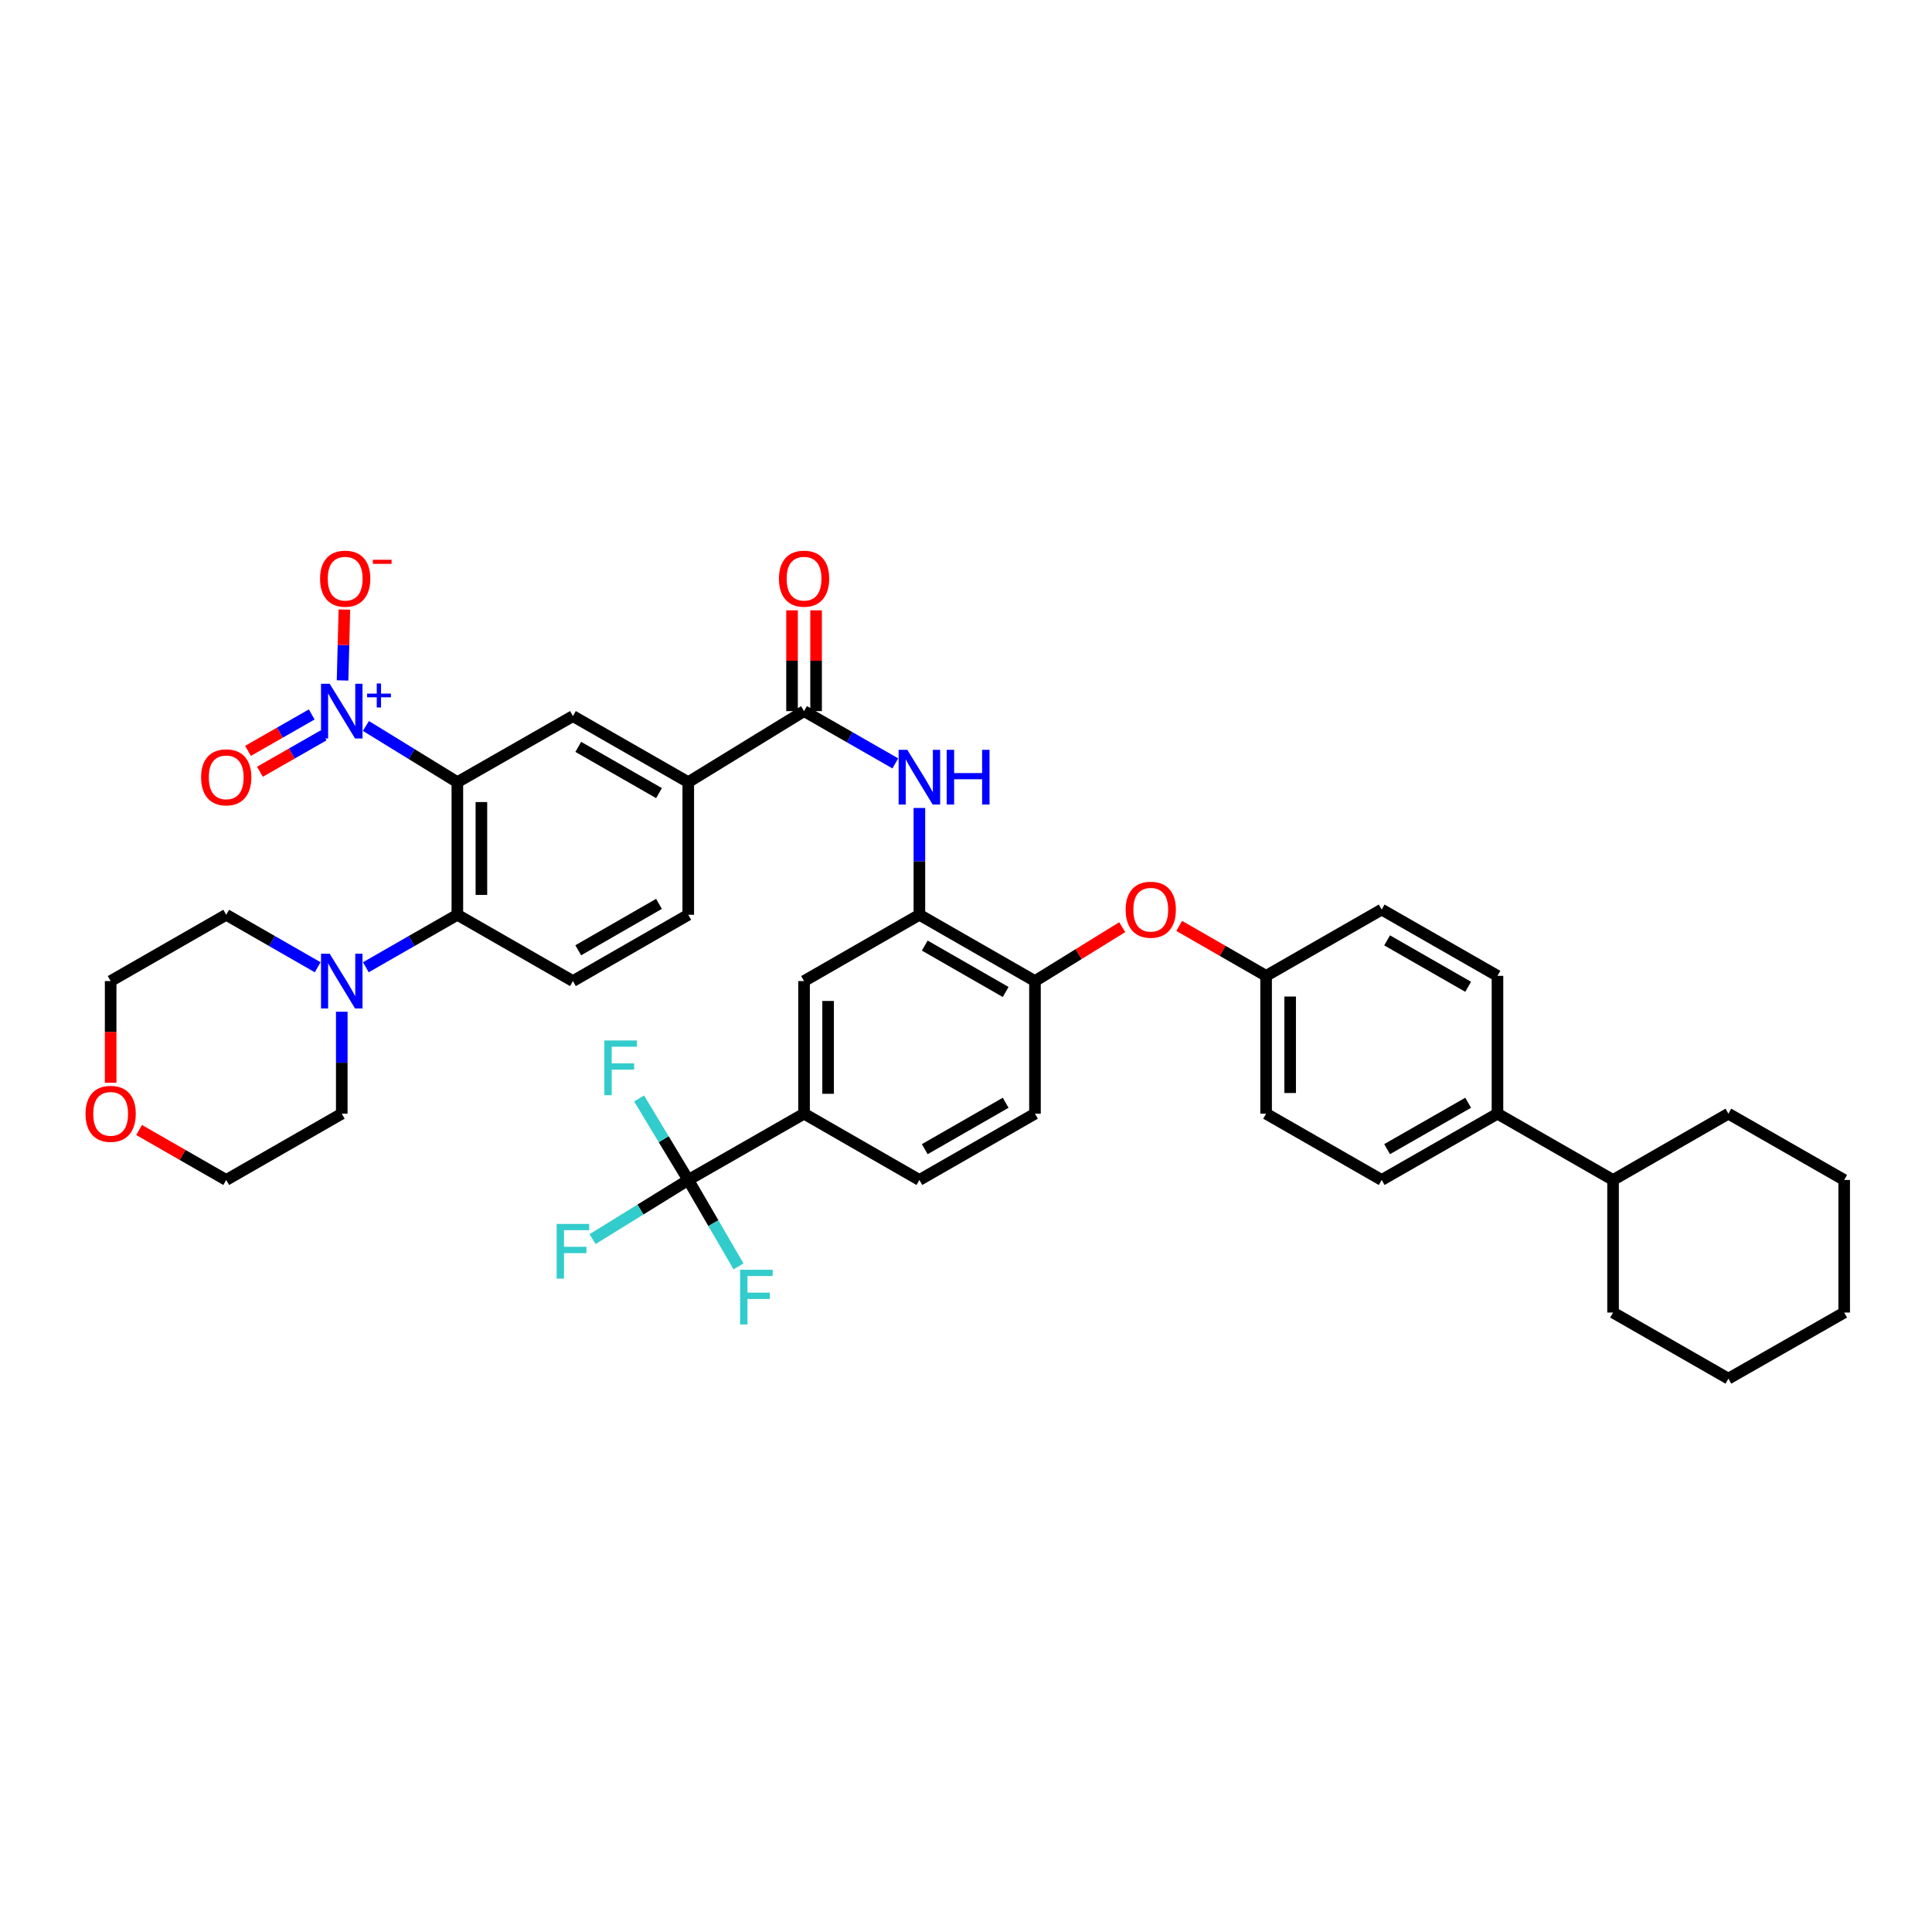 <?xml version='1.0' encoding='iso-8859-1'?>
<svg version='1.1' baseProfile='full'
              xmlns='http://www.w3.org/2000/svg'
                      xmlns:rdkit='http://www.rdkit.org/xml'
                      xmlns:xlink='http://www.w3.org/1999/xlink'
                  xml:space='preserve'
width='1000px' height='1000px' viewBox='0 0 1000 1000'>
<!-- END OF HEADER -->
<rect style='opacity:1.0;fill:#FFFFFF;stroke:none' width='1000' height='1000' x='0' y='0'> </rect>
<path class='bond-0' d='M 236.726,404.852 L 213.06,390.303' style='fill:none;fill-rule:evenodd;stroke:#000000;stroke-width:6px;stroke-linecap:butt;stroke-linejoin:miter;stroke-opacity:1' />
<path class='bond-0' d='M 213.06,390.303 L 189.394,375.754' style='fill:none;fill-rule:evenodd;stroke:#0000FF;stroke-width:6px;stroke-linecap:butt;stroke-linejoin:miter;stroke-opacity:1' />
<path class='bond-1' d='M 236.726,404.852 L 236.726,473.489' style='fill:none;fill-rule:evenodd;stroke:#000000;stroke-width:6px;stroke-linecap:butt;stroke-linejoin:miter;stroke-opacity:1' />
<path class='bond-1' d='M 249.172,415.148 L 249.172,463.194' style='fill:none;fill-rule:evenodd;stroke:#000000;stroke-width:6px;stroke-linecap:butt;stroke-linejoin:miter;stroke-opacity:1' />
<path class='bond-4' d='M 236.726,404.852 L 296.546,370.651' style='fill:none;fill-rule:evenodd;stroke:#000000;stroke-width:6px;stroke-linecap:butt;stroke-linejoin:miter;stroke-opacity:1' />
<path class='bond-13' d='M 177.308,352.196 L 177.781,333.855' style='fill:none;fill-rule:evenodd;stroke:#0000FF;stroke-width:6px;stroke-linecap:butt;stroke-linejoin:miter;stroke-opacity:1' />
<path class='bond-13' d='M 177.781,333.855 L 178.254,315.514' style='fill:none;fill-rule:evenodd;stroke:#FF0000;stroke-width:6px;stroke-linecap:butt;stroke-linejoin:miter;stroke-opacity:1' />
<path class='bond-14' d='M 161.347,369.795 L 144.856,379.223' style='fill:none;fill-rule:evenodd;stroke:#0000FF;stroke-width:6px;stroke-linecap:butt;stroke-linejoin:miter;stroke-opacity:1' />
<path class='bond-14' d='M 144.856,379.223 L 128.366,388.651' style='fill:none;fill-rule:evenodd;stroke:#FF0000;stroke-width:6px;stroke-linecap:butt;stroke-linejoin:miter;stroke-opacity:1' />
<path class='bond-14' d='M 167.525,380.6 L 151.034,390.028' style='fill:none;fill-rule:evenodd;stroke:#0000FF;stroke-width:6px;stroke-linecap:butt;stroke-linejoin:miter;stroke-opacity:1' />
<path class='bond-14' d='M 151.034,390.028 L 134.544,399.457' style='fill:none;fill-rule:evenodd;stroke:#FF0000;stroke-width:6px;stroke-linecap:butt;stroke-linejoin:miter;stroke-opacity:1' />
<path class='bond-7' d='M 236.726,473.489 L 213.044,487.071' style='fill:none;fill-rule:evenodd;stroke:#000000;stroke-width:6px;stroke-linecap:butt;stroke-linejoin:miter;stroke-opacity:1' />
<path class='bond-7' d='M 213.044,487.071 L 189.362,500.653' style='fill:none;fill-rule:evenodd;stroke:#0000FF;stroke-width:6px;stroke-linecap:butt;stroke-linejoin:miter;stroke-opacity:1' />
<path class='bond-12' d='M 236.726,473.489 L 296.546,507.801' style='fill:none;fill-rule:evenodd;stroke:#000000;stroke-width:6px;stroke-linecap:butt;stroke-linejoin:miter;stroke-opacity:1' />
<path class='bond-2' d='M 356.242,610.75 L 416.181,576.438' style='fill:none;fill-rule:evenodd;stroke:#000000;stroke-width:6px;stroke-linecap:butt;stroke-linejoin:miter;stroke-opacity:1' />
<path class='bond-21' d='M 356.242,610.75 L 331.482,626.06' style='fill:none;fill-rule:evenodd;stroke:#000000;stroke-width:6px;stroke-linecap:butt;stroke-linejoin:miter;stroke-opacity:1' />
<path class='bond-21' d='M 331.482,626.06 L 306.721,641.37' style='fill:none;fill-rule:evenodd;stroke:#33CCCC;stroke-width:6px;stroke-linecap:butt;stroke-linejoin:miter;stroke-opacity:1' />
<path class='bond-22' d='M 356.242,610.75 L 369.248,633.111' style='fill:none;fill-rule:evenodd;stroke:#000000;stroke-width:6px;stroke-linecap:butt;stroke-linejoin:miter;stroke-opacity:1' />
<path class='bond-22' d='M 369.248,633.111 L 382.253,655.473' style='fill:none;fill-rule:evenodd;stroke:#33CCCC;stroke-width:6px;stroke-linecap:butt;stroke-linejoin:miter;stroke-opacity:1' />
<path class='bond-23' d='M 356.242,610.75 L 343.521,589.655' style='fill:none;fill-rule:evenodd;stroke:#000000;stroke-width:6px;stroke-linecap:butt;stroke-linejoin:miter;stroke-opacity:1' />
<path class='bond-23' d='M 343.521,589.655 L 330.8,568.561' style='fill:none;fill-rule:evenodd;stroke:#33CCCC;stroke-width:6px;stroke-linecap:butt;stroke-linejoin:miter;stroke-opacity:1' />
<path class='bond-3' d='M 416.181,368.072 L 356.242,404.852' style='fill:none;fill-rule:evenodd;stroke:#000000;stroke-width:6px;stroke-linecap:butt;stroke-linejoin:miter;stroke-opacity:1' />
<path class='bond-5' d='M 416.181,368.072 L 439.799,381.601' style='fill:none;fill-rule:evenodd;stroke:#000000;stroke-width:6px;stroke-linecap:butt;stroke-linejoin:miter;stroke-opacity:1' />
<path class='bond-5' d='M 439.799,381.601 L 463.417,395.129' style='fill:none;fill-rule:evenodd;stroke:#0000FF;stroke-width:6px;stroke-linecap:butt;stroke-linejoin:miter;stroke-opacity:1' />
<path class='bond-16' d='M 422.404,368.072 L 422.404,341.992' style='fill:none;fill-rule:evenodd;stroke:#000000;stroke-width:6px;stroke-linecap:butt;stroke-linejoin:miter;stroke-opacity:1' />
<path class='bond-16' d='M 422.404,341.992 L 422.404,315.911' style='fill:none;fill-rule:evenodd;stroke:#FF0000;stroke-width:6px;stroke-linecap:butt;stroke-linejoin:miter;stroke-opacity:1' />
<path class='bond-16' d='M 409.957,368.072 L 409.957,341.992' style='fill:none;fill-rule:evenodd;stroke:#000000;stroke-width:6px;stroke-linecap:butt;stroke-linejoin:miter;stroke-opacity:1' />
<path class='bond-16' d='M 409.957,341.992 L 409.957,315.911' style='fill:none;fill-rule:evenodd;stroke:#FF0000;stroke-width:6px;stroke-linecap:butt;stroke-linejoin:miter;stroke-opacity:1' />
<path class='bond-8' d='M 296.546,370.651 L 356.242,404.852' style='fill:none;fill-rule:evenodd;stroke:#000000;stroke-width:6px;stroke-linecap:butt;stroke-linejoin:miter;stroke-opacity:1' />
<path class='bond-8' d='M 299.313,386.581 L 341.101,410.522' style='fill:none;fill-rule:evenodd;stroke:#000000;stroke-width:6px;stroke-linecap:butt;stroke-linejoin:miter;stroke-opacity:1' />
<path class='bond-6' d='M 475.877,418.207 L 475.877,445.848' style='fill:none;fill-rule:evenodd;stroke:#0000FF;stroke-width:6px;stroke-linecap:butt;stroke-linejoin:miter;stroke-opacity:1' />
<path class='bond-6' d='M 475.877,445.848 L 475.877,473.489' style='fill:none;fill-rule:evenodd;stroke:#000000;stroke-width:6px;stroke-linecap:butt;stroke-linejoin:miter;stroke-opacity:1' />
<path class='bond-10' d='M 475.877,473.489 L 535.697,507.801' style='fill:none;fill-rule:evenodd;stroke:#000000;stroke-width:6px;stroke-linecap:butt;stroke-linejoin:miter;stroke-opacity:1' />
<path class='bond-10' d='M 478.657,489.433 L 520.532,513.451' style='fill:none;fill-rule:evenodd;stroke:#000000;stroke-width:6px;stroke-linecap:butt;stroke-linejoin:miter;stroke-opacity:1' />
<path class='bond-11' d='M 475.877,473.489 L 416.181,507.801' style='fill:none;fill-rule:evenodd;stroke:#000000;stroke-width:6px;stroke-linecap:butt;stroke-linejoin:miter;stroke-opacity:1' />
<path class='bond-31' d='M 164.434,500.651 L 140.763,487.07' style='fill:none;fill-rule:evenodd;stroke:#0000FF;stroke-width:6px;stroke-linecap:butt;stroke-linejoin:miter;stroke-opacity:1' />
<path class='bond-31' d='M 140.763,487.07 L 117.091,473.489' style='fill:none;fill-rule:evenodd;stroke:#000000;stroke-width:6px;stroke-linecap:butt;stroke-linejoin:miter;stroke-opacity:1' />
<path class='bond-32' d='M 176.898,523.677 L 176.898,550.058' style='fill:none;fill-rule:evenodd;stroke:#0000FF;stroke-width:6px;stroke-linecap:butt;stroke-linejoin:miter;stroke-opacity:1' />
<path class='bond-32' d='M 176.898,550.058 L 176.898,576.438' style='fill:none;fill-rule:evenodd;stroke:#000000;stroke-width:6px;stroke-linecap:butt;stroke-linejoin:miter;stroke-opacity:1' />
<path class='bond-17' d='M 356.242,404.852 L 356.242,473.489' style='fill:none;fill-rule:evenodd;stroke:#000000;stroke-width:6px;stroke-linecap:butt;stroke-linejoin:miter;stroke-opacity:1' />
<path class='bond-9' d='M 416.181,576.438 L 416.181,507.801' style='fill:none;fill-rule:evenodd;stroke:#000000;stroke-width:6px;stroke-linecap:butt;stroke-linejoin:miter;stroke-opacity:1' />
<path class='bond-9' d='M 428.627,566.143 L 428.627,518.097' style='fill:none;fill-rule:evenodd;stroke:#000000;stroke-width:6px;stroke-linecap:butt;stroke-linejoin:miter;stroke-opacity:1' />
<path class='bond-19' d='M 416.181,576.438 L 475.877,610.75' style='fill:none;fill-rule:evenodd;stroke:#000000;stroke-width:6px;stroke-linecap:butt;stroke-linejoin:miter;stroke-opacity:1' />
<path class='bond-15' d='M 535.697,507.801 L 558.286,493.851' style='fill:none;fill-rule:evenodd;stroke:#000000;stroke-width:6px;stroke-linecap:butt;stroke-linejoin:miter;stroke-opacity:1' />
<path class='bond-15' d='M 558.286,493.851 L 580.874,479.902' style='fill:none;fill-rule:evenodd;stroke:#FF0000;stroke-width:6px;stroke-linecap:butt;stroke-linejoin:miter;stroke-opacity:1' />
<path class='bond-20' d='M 535.697,507.801 L 535.697,576.438' style='fill:none;fill-rule:evenodd;stroke:#000000;stroke-width:6px;stroke-linecap:butt;stroke-linejoin:miter;stroke-opacity:1' />
<path class='bond-40' d='M 296.546,507.801 L 356.242,473.489' style='fill:none;fill-rule:evenodd;stroke:#000000;stroke-width:6px;stroke-linecap:butt;stroke-linejoin:miter;stroke-opacity:1' />
<path class='bond-40' d='M 299.298,491.863 L 341.086,467.845' style='fill:none;fill-rule:evenodd;stroke:#000000;stroke-width:6px;stroke-linecap:butt;stroke-linejoin:miter;stroke-opacity:1' />
<path class='bond-27' d='M 610.357,479.249 L 632.844,492.177' style='fill:none;fill-rule:evenodd;stroke:#FF0000;stroke-width:6px;stroke-linecap:butt;stroke-linejoin:miter;stroke-opacity:1' />
<path class='bond-27' d='M 632.844,492.177 L 655.332,505.104' style='fill:none;fill-rule:evenodd;stroke:#000000;stroke-width:6px;stroke-linecap:butt;stroke-linejoin:miter;stroke-opacity:1' />
<path class='bond-18' d='M 775.091,576.438 L 715.159,610.75' style='fill:none;fill-rule:evenodd;stroke:#000000;stroke-width:6px;stroke-linecap:butt;stroke-linejoin:miter;stroke-opacity:1' />
<path class='bond-18' d='M 759.917,570.783 L 717.965,594.801' style='fill:none;fill-rule:evenodd;stroke:#000000;stroke-width:6px;stroke-linecap:butt;stroke-linejoin:miter;stroke-opacity:1' />
<path class='bond-28' d='M 775.091,576.438 L 834.918,610.75' style='fill:none;fill-rule:evenodd;stroke:#000000;stroke-width:6px;stroke-linecap:butt;stroke-linejoin:miter;stroke-opacity:1' />
<path class='bond-43' d='M 775.091,576.438 L 775.091,505.104' style='fill:none;fill-rule:evenodd;stroke:#000000;stroke-width:6px;stroke-linecap:butt;stroke-linejoin:miter;stroke-opacity:1' />
<path class='bond-42' d='M 475.877,610.75 L 535.697,576.438' style='fill:none;fill-rule:evenodd;stroke:#000000;stroke-width:6px;stroke-linecap:butt;stroke-linejoin:miter;stroke-opacity:1' />
<path class='bond-42' d='M 478.657,594.806 L 520.532,570.788' style='fill:none;fill-rule:evenodd;stroke:#000000;stroke-width:6px;stroke-linecap:butt;stroke-linejoin:miter;stroke-opacity:1' />
<path class='bond-24' d='M 71.995,584.884 L 94.543,597.817' style='fill:none;fill-rule:evenodd;stroke:#FF0000;stroke-width:6px;stroke-linecap:butt;stroke-linejoin:miter;stroke-opacity:1' />
<path class='bond-24' d='M 94.543,597.817 L 117.091,610.75' style='fill:none;fill-rule:evenodd;stroke:#000000;stroke-width:6px;stroke-linecap:butt;stroke-linejoin:miter;stroke-opacity:1' />
<path class='bond-41' d='M 57.271,560.402 L 57.271,534.102' style='fill:none;fill-rule:evenodd;stroke:#FF0000;stroke-width:6px;stroke-linecap:butt;stroke-linejoin:miter;stroke-opacity:1' />
<path class='bond-41' d='M 57.271,534.102 L 57.271,507.801' style='fill:none;fill-rule:evenodd;stroke:#000000;stroke-width:6px;stroke-linecap:butt;stroke-linejoin:miter;stroke-opacity:1' />
<path class='bond-25' d='M 715.159,610.75 L 655.332,576.438' style='fill:none;fill-rule:evenodd;stroke:#000000;stroke-width:6px;stroke-linecap:butt;stroke-linejoin:miter;stroke-opacity:1' />
<path class='bond-26' d='M 775.091,505.104 L 715.159,470.786' style='fill:none;fill-rule:evenodd;stroke:#000000;stroke-width:6px;stroke-linecap:butt;stroke-linejoin:miter;stroke-opacity:1' />
<path class='bond-26' d='M 759.916,510.758 L 717.964,486.735' style='fill:none;fill-rule:evenodd;stroke:#000000;stroke-width:6px;stroke-linecap:butt;stroke-linejoin:miter;stroke-opacity:1' />
<path class='bond-29' d='M 655.332,505.104 L 715.159,470.786' style='fill:none;fill-rule:evenodd;stroke:#000000;stroke-width:6px;stroke-linecap:butt;stroke-linejoin:miter;stroke-opacity:1' />
<path class='bond-30' d='M 655.332,505.104 L 655.332,576.438' style='fill:none;fill-rule:evenodd;stroke:#000000;stroke-width:6px;stroke-linecap:butt;stroke-linejoin:miter;stroke-opacity:1' />
<path class='bond-30' d='M 667.779,515.804 L 667.779,565.738' style='fill:none;fill-rule:evenodd;stroke:#000000;stroke-width:6px;stroke-linecap:butt;stroke-linejoin:miter;stroke-opacity:1' />
<path class='bond-35' d='M 834.918,610.75 L 834.918,679.373' style='fill:none;fill-rule:evenodd;stroke:#000000;stroke-width:6px;stroke-linecap:butt;stroke-linejoin:miter;stroke-opacity:1' />
<path class='bond-36' d='M 834.918,610.75 L 894.614,576.438' style='fill:none;fill-rule:evenodd;stroke:#000000;stroke-width:6px;stroke-linecap:butt;stroke-linejoin:miter;stroke-opacity:1' />
<path class='bond-34' d='M 117.091,473.489 L 57.271,507.801' style='fill:none;fill-rule:evenodd;stroke:#000000;stroke-width:6px;stroke-linecap:butt;stroke-linejoin:miter;stroke-opacity:1' />
<path class='bond-33' d='M 176.898,576.438 L 117.091,610.75' style='fill:none;fill-rule:evenodd;stroke:#000000;stroke-width:6px;stroke-linecap:butt;stroke-linejoin:miter;stroke-opacity:1' />
<path class='bond-38' d='M 834.918,679.373 L 894.614,713.581' style='fill:none;fill-rule:evenodd;stroke:#000000;stroke-width:6px;stroke-linecap:butt;stroke-linejoin:miter;stroke-opacity:1' />
<path class='bond-37' d='M 894.614,576.438 L 954.545,610.75' style='fill:none;fill-rule:evenodd;stroke:#000000;stroke-width:6px;stroke-linecap:butt;stroke-linejoin:miter;stroke-opacity:1' />
<path class='bond-39' d='M 954.545,610.75 L 954.545,679.373' style='fill:none;fill-rule:evenodd;stroke:#000000;stroke-width:6px;stroke-linecap:butt;stroke-linejoin:miter;stroke-opacity:1' />
<path class='bond-44' d='M 894.614,713.581 L 954.545,679.373' style='fill:none;fill-rule:evenodd;stroke:#000000;stroke-width:6px;stroke-linecap:butt;stroke-linejoin:miter;stroke-opacity:1' />
<path  class='atom-1' d='M 170.638 353.912
L 179.918 368.912
Q 180.838 370.392, 182.318 373.072
Q 183.798 375.752, 183.878 375.912
L 183.878 353.912
L 187.638 353.912
L 187.638 382.232
L 183.758 382.232
L 173.798 365.832
Q 172.638 363.912, 171.398 361.712
Q 170.198 359.512, 169.838 358.832
L 169.838 382.232
L 166.158 382.232
L 166.158 353.912
L 170.638 353.912
' fill='#0000FF'/>
<path  class='atom-1' d='M 190.014 359.017
L 195.004 359.017
L 195.004 353.763
L 197.221 353.763
L 197.221 359.017
L 202.343 359.017
L 202.343 360.918
L 197.221 360.918
L 197.221 366.198
L 195.004 366.198
L 195.004 360.918
L 190.014 360.918
L 190.014 359.017
' fill='#0000FF'/>
<path  class='atom-6' d='M 469.617 388.106
L 478.897 403.106
Q 479.817 404.586, 481.297 407.266
Q 482.777 409.946, 482.857 410.106
L 482.857 388.106
L 486.617 388.106
L 486.617 416.426
L 482.737 416.426
L 472.777 400.026
Q 471.617 398.106, 470.377 395.906
Q 469.177 393.706, 468.817 393.026
L 468.817 416.426
L 465.137 416.426
L 465.137 388.106
L 469.617 388.106
' fill='#0000FF'/>
<path  class='atom-6' d='M 490.017 388.106
L 493.857 388.106
L 493.857 400.146
L 508.337 400.146
L 508.337 388.106
L 512.177 388.106
L 512.177 416.426
L 508.337 416.426
L 508.337 403.346
L 493.857 403.346
L 493.857 416.426
L 490.017 416.426
L 490.017 388.106
' fill='#0000FF'/>
<path  class='atom-8' d='M 170.638 493.641
L 179.918 508.641
Q 180.838 510.121, 182.318 512.801
Q 183.798 515.481, 183.878 515.641
L 183.878 493.641
L 187.638 493.641
L 187.638 521.961
L 183.758 521.961
L 173.798 505.561
Q 172.638 503.641, 171.398 501.441
Q 170.198 499.241, 169.838 498.561
L 169.838 521.961
L 166.158 521.961
L 166.158 493.641
L 170.638 493.641
' fill='#0000FF'/>
<path  class='atom-14' d='M 165.668 299.515
Q 165.668 292.715, 169.028 288.915
Q 172.388 285.115, 178.668 285.115
Q 184.948 285.115, 188.308 288.915
Q 191.668 292.715, 191.668 299.515
Q 191.668 306.395, 188.268 310.315
Q 184.868 314.195, 178.668 314.195
Q 172.428 314.195, 169.028 310.315
Q 165.668 306.435, 165.668 299.515
M 178.668 310.995
Q 182.988 310.995, 185.308 308.115
Q 187.668 305.195, 187.668 299.515
Q 187.668 293.955, 185.308 291.155
Q 182.988 288.315, 178.668 288.315
Q 174.348 288.315, 171.988 291.115
Q 169.668 293.915, 169.668 299.515
Q 169.668 305.235, 171.988 308.115
Q 174.348 310.995, 178.668 310.995
' fill='#FF0000'/>
<path  class='atom-14' d='M 192.988 289.737
L 202.677 289.737
L 202.677 291.849
L 192.988 291.849
L 192.988 289.737
' fill='#FF0000'/>
<path  class='atom-15' d='M 104.091 402.346
Q 104.091 395.546, 107.451 391.746
Q 110.811 387.946, 117.091 387.946
Q 123.371 387.946, 126.731 391.746
Q 130.091 395.546, 130.091 402.346
Q 130.091 409.226, 126.691 413.146
Q 123.291 417.026, 117.091 417.026
Q 110.851 417.026, 107.451 413.146
Q 104.091 409.266, 104.091 402.346
M 117.091 413.826
Q 121.411 413.826, 123.731 410.946
Q 126.091 408.026, 126.091 402.346
Q 126.091 396.786, 123.731 393.986
Q 121.411 391.146, 117.091 391.146
Q 112.771 391.146, 110.411 393.946
Q 108.091 396.746, 108.091 402.346
Q 108.091 408.066, 110.411 410.946
Q 112.771 413.826, 117.091 413.826
' fill='#FF0000'/>
<path  class='atom-16' d='M 582.636 470.866
Q 582.636 464.066, 585.996 460.266
Q 589.356 456.466, 595.636 456.466
Q 601.916 456.466, 605.276 460.266
Q 608.636 464.066, 608.636 470.866
Q 608.636 477.746, 605.236 481.666
Q 601.836 485.546, 595.636 485.546
Q 589.396 485.546, 585.996 481.666
Q 582.636 477.786, 582.636 470.866
M 595.636 482.346
Q 599.956 482.346, 602.276 479.466
Q 604.636 476.546, 604.636 470.866
Q 604.636 465.306, 602.276 462.506
Q 599.956 459.666, 595.636 459.666
Q 591.316 459.666, 588.956 462.466
Q 586.636 465.266, 586.636 470.866
Q 586.636 476.586, 588.956 479.466
Q 591.316 482.346, 595.636 482.346
' fill='#FF0000'/>
<path  class='atom-17' d='M 403.181 299.515
Q 403.181 292.715, 406.541 288.915
Q 409.901 285.115, 416.181 285.115
Q 422.461 285.115, 425.821 288.915
Q 429.181 292.715, 429.181 299.515
Q 429.181 306.395, 425.781 310.315
Q 422.381 314.195, 416.181 314.195
Q 409.941 314.195, 406.541 310.315
Q 403.181 306.435, 403.181 299.515
M 416.181 310.995
Q 420.501 310.995, 422.821 308.115
Q 425.181 305.195, 425.181 299.515
Q 425.181 293.955, 422.821 291.155
Q 420.501 288.315, 416.181 288.315
Q 411.861 288.315, 409.501 291.115
Q 407.181 293.915, 407.181 299.515
Q 407.181 305.235, 409.501 308.115
Q 411.861 310.995, 416.181 310.995
' fill='#FF0000'/>
<path  class='atom-22' d='M 288.126 633.501
L 304.966 633.501
L 304.966 636.741
L 291.926 636.741
L 291.926 645.341
L 303.526 645.341
L 303.526 648.621
L 291.926 648.621
L 291.926 661.821
L 288.126 661.821
L 288.126 633.501
' fill='#33CCCC'/>
<path  class='atom-23' d='M 383.088 657.226
L 399.928 657.226
L 399.928 660.466
L 386.888 660.466
L 386.888 669.066
L 398.488 669.066
L 398.488 672.346
L 386.888 672.346
L 386.888 685.546
L 383.088 685.546
L 383.088 657.226
' fill='#33CCCC'/>
<path  class='atom-24' d='M 312.819 538.546
L 329.659 538.546
L 329.659 541.786
L 316.619 541.786
L 316.619 550.386
L 328.219 550.386
L 328.219 553.666
L 316.619 553.666
L 316.619 566.866
L 312.819 566.866
L 312.819 538.546
' fill='#33CCCC'/>
<path  class='atom-25' d='M 44.271 576.518
Q 44.271 569.718, 47.631 565.918
Q 50.991 562.118, 57.271 562.118
Q 63.551 562.118, 66.911 565.918
Q 70.271 569.718, 70.271 576.518
Q 70.271 583.398, 66.871 587.318
Q 63.471 591.198, 57.271 591.198
Q 51.031 591.198, 47.631 587.318
Q 44.271 583.438, 44.271 576.518
M 57.271 587.998
Q 61.591 587.998, 63.911 585.118
Q 66.271 582.198, 66.271 576.518
Q 66.271 570.958, 63.911 568.158
Q 61.591 565.318, 57.271 565.318
Q 52.951 565.318, 50.591 568.118
Q 48.271 570.918, 48.271 576.518
Q 48.271 582.238, 50.591 585.118
Q 52.951 587.998, 57.271 587.998
' fill='#FF0000'/>
</svg>
